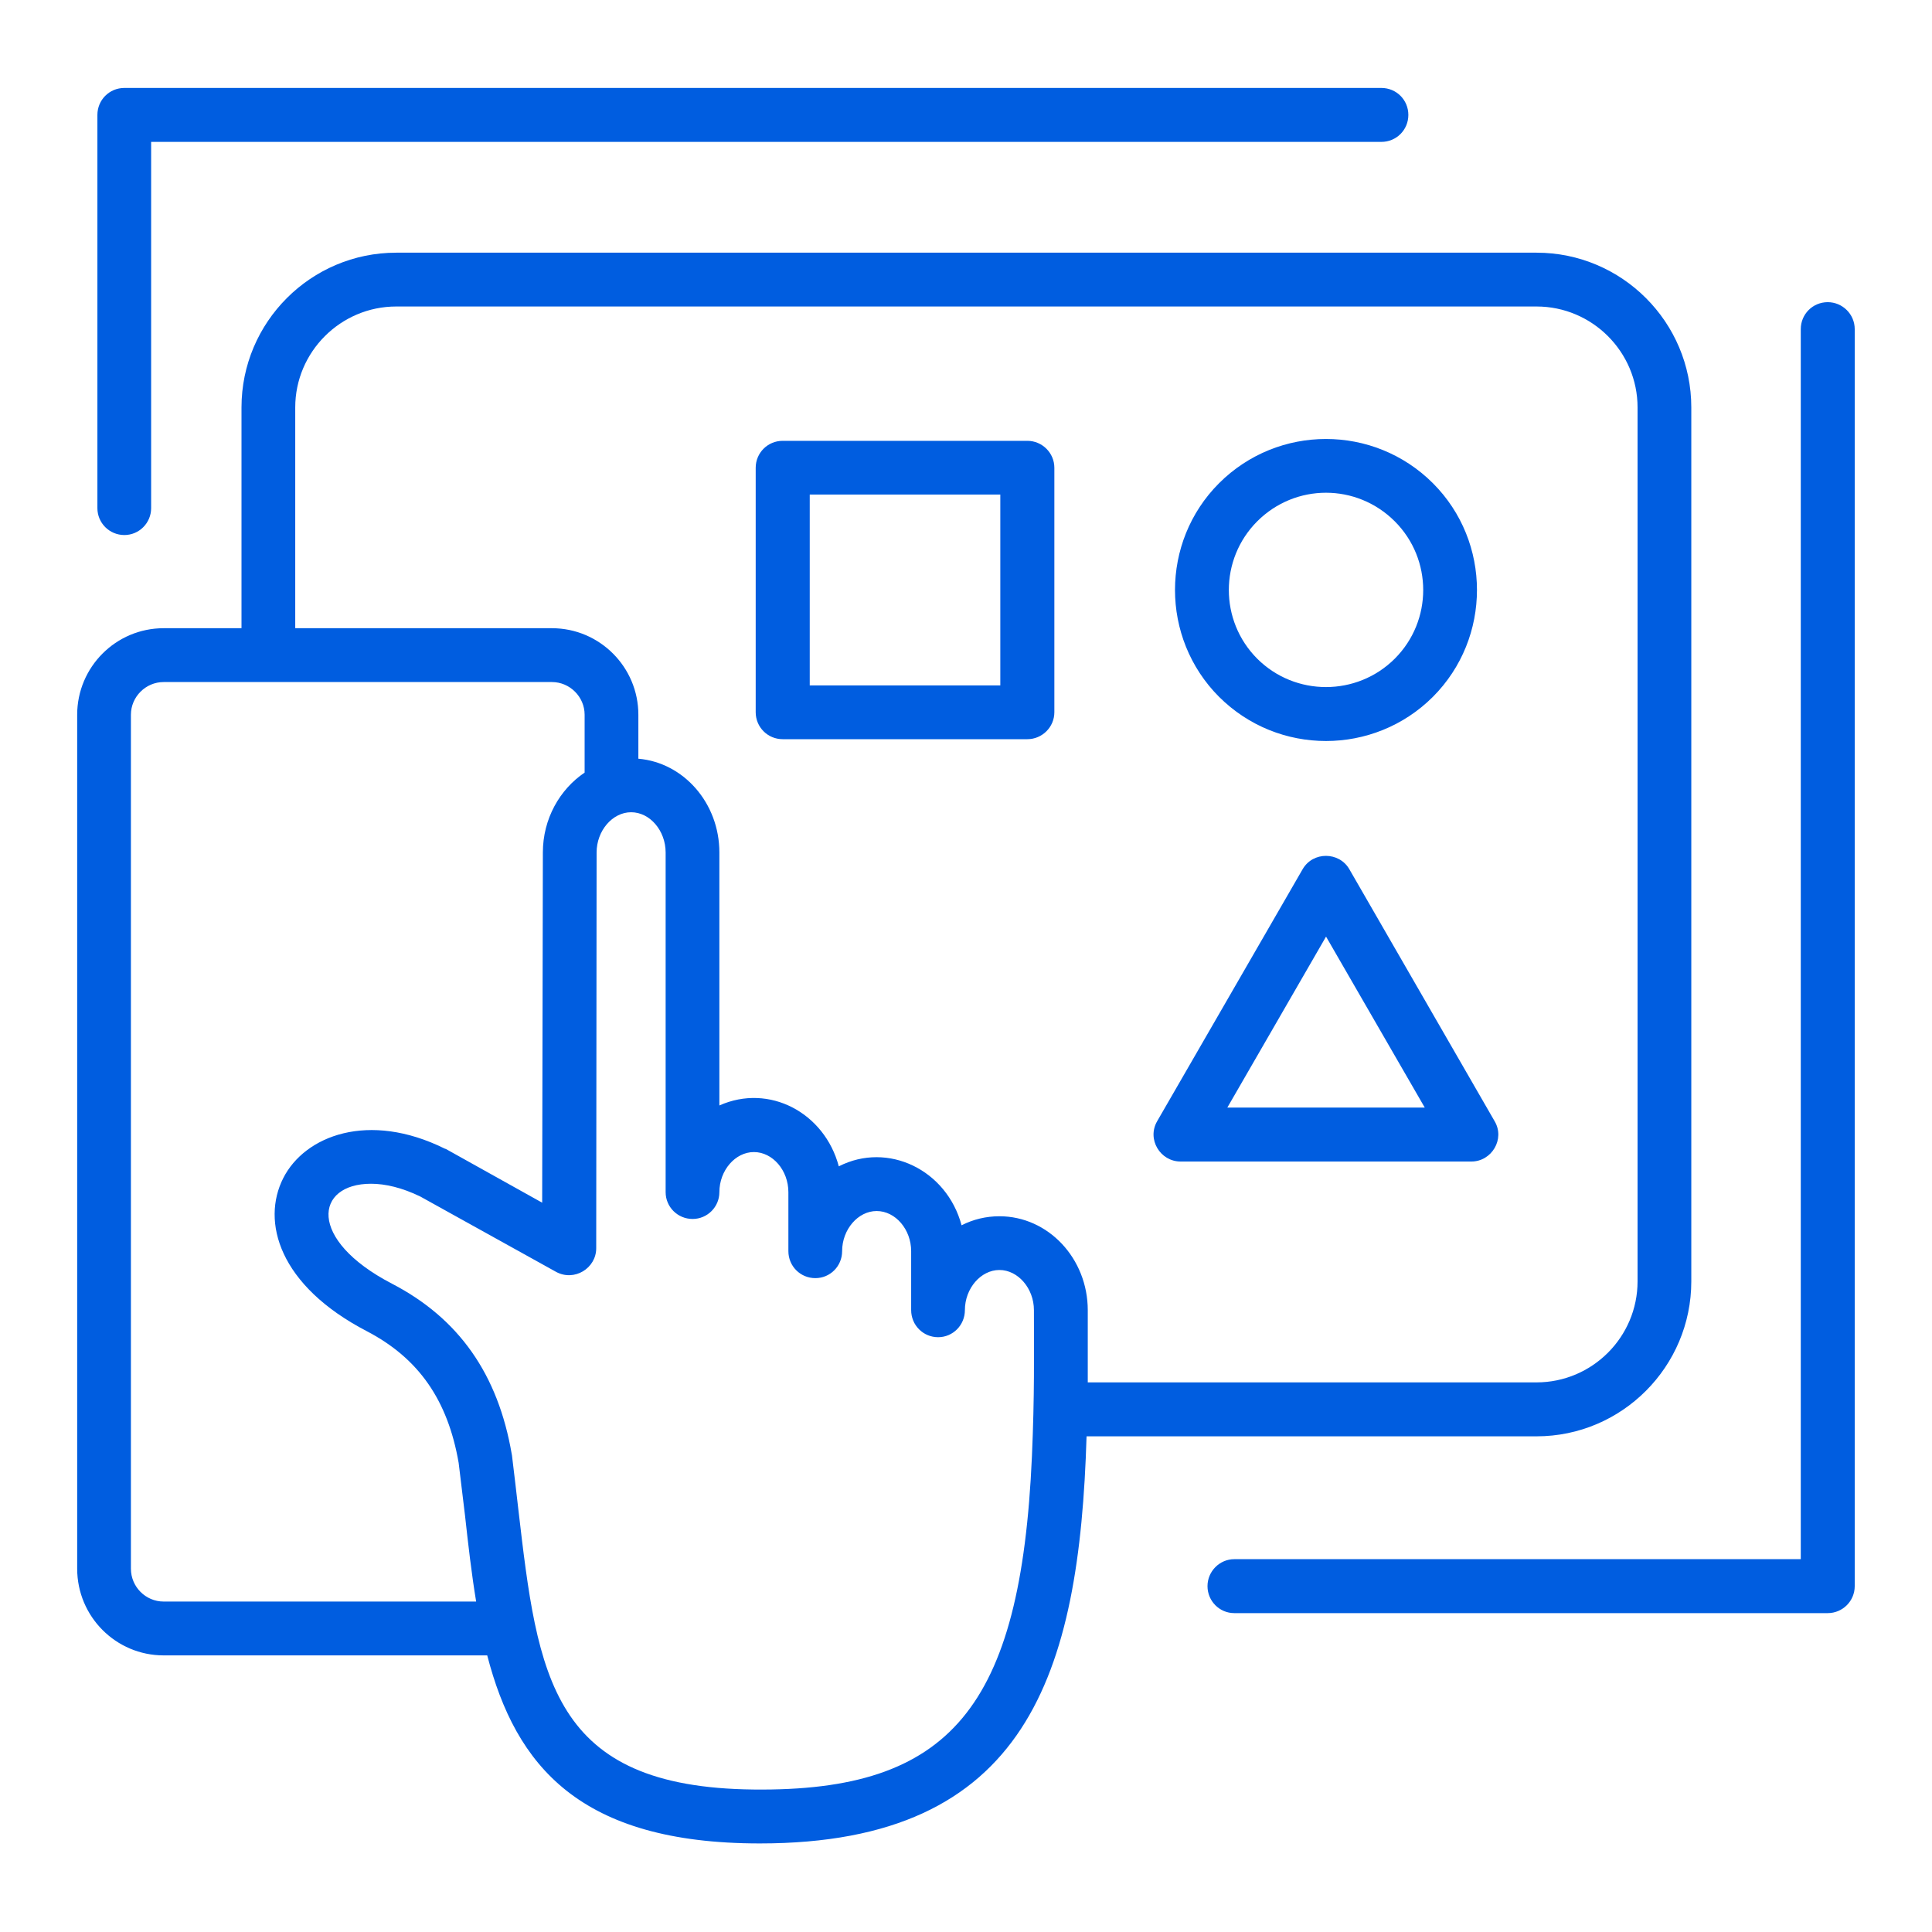 <svg xmlns="http://www.w3.org/2000/svg" xmlns:xlink="http://www.w3.org/1999/xlink" width="100" viewBox="0 0 75 75" height="100" preserveAspectRatio="xMidYMid meet"><defs><clipPath id="63da794d00"><path d="M 2.988 3.418 L 71.988 3.418 L 71.988 71.668 L 2.988 71.668 Z M 2.988 3.418 " clip-rule="nonzero"></path></clipPath></defs><rect x="-7.5" width="90" fill="#ffffff" y="-7.5" height="90" fill-opacity="1"></rect><rect x="-7.5" width="90" fill="#ffffff" y="-7.5" height="90" fill-opacity="1"></rect><g clip-path="url(#63da794d00)"><path fill="#005de0" d="M 51.477 36.359 L 55.309 42.996 L 47.645 42.996 Z M 45.828 45.09 L 57.121 45.09 C 57.906 45.09 58.434 44.219 58.02 43.523 L 52.383 33.746 C 51.992 33.059 50.969 33.043 50.566 33.746 L 44.922 43.523 C 44.512 44.227 45.043 45.09 45.828 45.09 Z M 48.805 20.238 C 50.285 18.758 52.664 18.758 54.145 20.238 C 55.617 21.711 55.617 24.098 54.145 25.57 C 52.672 27.039 50.277 27.039 48.805 25.57 C 47.336 24.098 47.336 21.711 48.805 20.238 Z M 51.477 28.766 C 52.973 28.766 54.48 28.195 55.625 27.051 C 57.906 24.766 57.906 21.039 55.625 18.758 C 53.332 16.469 49.617 16.469 47.324 18.758 C 45.043 21.039 45.043 24.766 47.324 27.051 C 48.473 28.195 49.969 28.766 51.477 28.766 Z M 38.832 26.609 L 31.434 26.609 L 31.434 19.199 L 38.832 19.199 Z M 39.883 17.113 L 30.383 17.113 C 29.805 17.113 29.336 17.578 29.336 18.16 L 29.336 27.648 C 29.336 28.23 29.805 28.695 30.383 28.695 L 39.883 28.695 C 40.453 28.695 40.93 28.23 40.93 27.648 L 40.93 18.16 C 40.93 17.578 40.453 17.113 39.883 17.113 Z M 3.781 19.727 C 3.781 20.301 4.246 20.77 4.828 20.77 C 5.402 20.77 5.867 20.301 5.867 19.727 L 5.867 5.508 L 53.625 5.508 C 54.207 5.508 54.672 5.043 54.672 4.461 C 54.672 3.879 54.207 3.414 53.625 3.414 L 4.828 3.414 C 4.246 3.414 3.781 3.879 3.781 4.461 Z M 72 12.777 C 72 12.195 71.523 11.73 70.953 11.73 C 70.371 11.73 69.906 12.195 69.906 12.777 L 69.906 60.527 L 47.914 60.527 C 47.344 60.527 46.875 61 46.875 61.574 C 46.875 62.156 47.344 62.621 47.914 62.621 L 70.953 62.621 C 71.527 62.621 72 62.156 72 61.574 Z M 38.797 47.215 C 40.691 47.215 42.227 48.852 42.227 50.863 L 42.227 53.664 L 59.648 53.664 C 61.809 53.664 63.57 51.902 63.57 49.742 L 63.57 15.816 C 63.57 13.66 61.809 11.898 59.648 11.898 L 15.383 11.898 C 13.223 11.898 11.461 13.66 11.461 15.816 L 11.461 24.387 L 21.426 24.387 C 23.277 24.387 24.781 25.895 24.781 27.746 L 24.781 29.453 C 26.543 29.605 27.926 31.18 27.926 33.094 L 27.926 42.914 C 29.867 42.047 32.012 43.203 32.562 45.277 C 34.469 44.305 36.754 45.414 37.328 47.566 C 37.777 47.336 38.277 47.215 38.797 47.215 Z M 40.059 56.543 C 39.625 66.285 36.902 69.555 29.258 69.469 C 21.383 69.387 20.879 65.09 20.121 58.586 C 20.043 57.91 19.961 57.203 19.875 56.5 C 19.875 56.48 19.867 56.473 19.867 56.457 C 19.336 53.348 17.812 51.18 15.215 49.832 C 11.914 48.117 12.23 45.953 14.402 45.953 C 14.957 45.953 15.609 46.105 16.316 46.449 L 21.582 49.371 C 22.293 49.762 23.145 49.234 23.145 48.457 L 23.16 33.094 C 23.16 32.246 23.777 31.531 24.5 31.531 C 25.23 31.531 25.84 32.246 25.84 33.094 L 25.84 46.281 C 25.84 46.852 26.305 47.32 26.887 47.32 C 27.461 47.32 27.926 46.852 27.926 46.281 C 27.926 45.434 28.543 44.723 29.266 44.723 C 29.996 44.723 30.605 45.434 30.605 46.281 L 30.605 48.57 C 30.605 49.152 31.07 49.617 31.652 49.617 C 32.227 49.617 32.691 49.152 32.691 48.57 C 32.691 47.727 33.309 47.012 34.031 47.012 C 34.762 47.012 35.371 47.727 35.371 48.57 L 35.371 50.859 C 35.371 51.441 35.836 51.91 36.418 51.91 C 36.992 51.91 37.457 51.441 37.457 50.859 C 37.457 50.016 38.074 49.301 38.797 49.301 C 39.52 49.301 40.137 50.016 40.137 50.859 C 40.137 52.582 40.164 54.148 40.059 56.543 Z M 6.352 62.172 C 5.656 62.172 5.082 61.602 5.082 60.895 L 5.082 27.746 C 5.082 27.051 5.656 26.477 6.352 26.477 L 21.426 26.477 C 22.121 26.477 22.695 27.051 22.695 27.746 L 22.695 29.992 C 21.727 30.645 21.074 31.789 21.074 33.094 L 21.047 46.688 L 17.312 44.605 C 17.293 44.598 17.285 44.598 17.266 44.59 C 14.309 43.125 11.832 44.086 10.996 45.734 C 10.141 47.418 10.82 49.902 14.246 51.68 C 16.254 52.73 17.383 54.352 17.805 56.789 C 17.891 57.477 17.973 58.164 18.051 58.824 C 18.176 59.961 18.305 61.09 18.484 62.172 Z M 59.648 55.758 C 62.961 55.758 65.656 53.055 65.656 49.742 L 65.656 15.816 C 65.656 12.504 62.961 9.809 59.648 9.809 L 15.383 9.809 C 12.07 9.809 9.375 12.504 9.375 15.816 L 9.375 24.387 L 6.352 24.387 C 4.5 24.387 2.996 25.895 2.996 27.746 L 2.996 60.895 C 2.996 62.754 4.5 64.262 6.352 64.262 L 18.914 64.262 C 20.023 68.543 22.496 71.562 29.496 71.562 C 39.887 71.562 41.902 64.98 42.18 55.758 Z M 59.648 55.758 " fill-opacity="1" fill-rule="evenodd"></path></g></svg>
